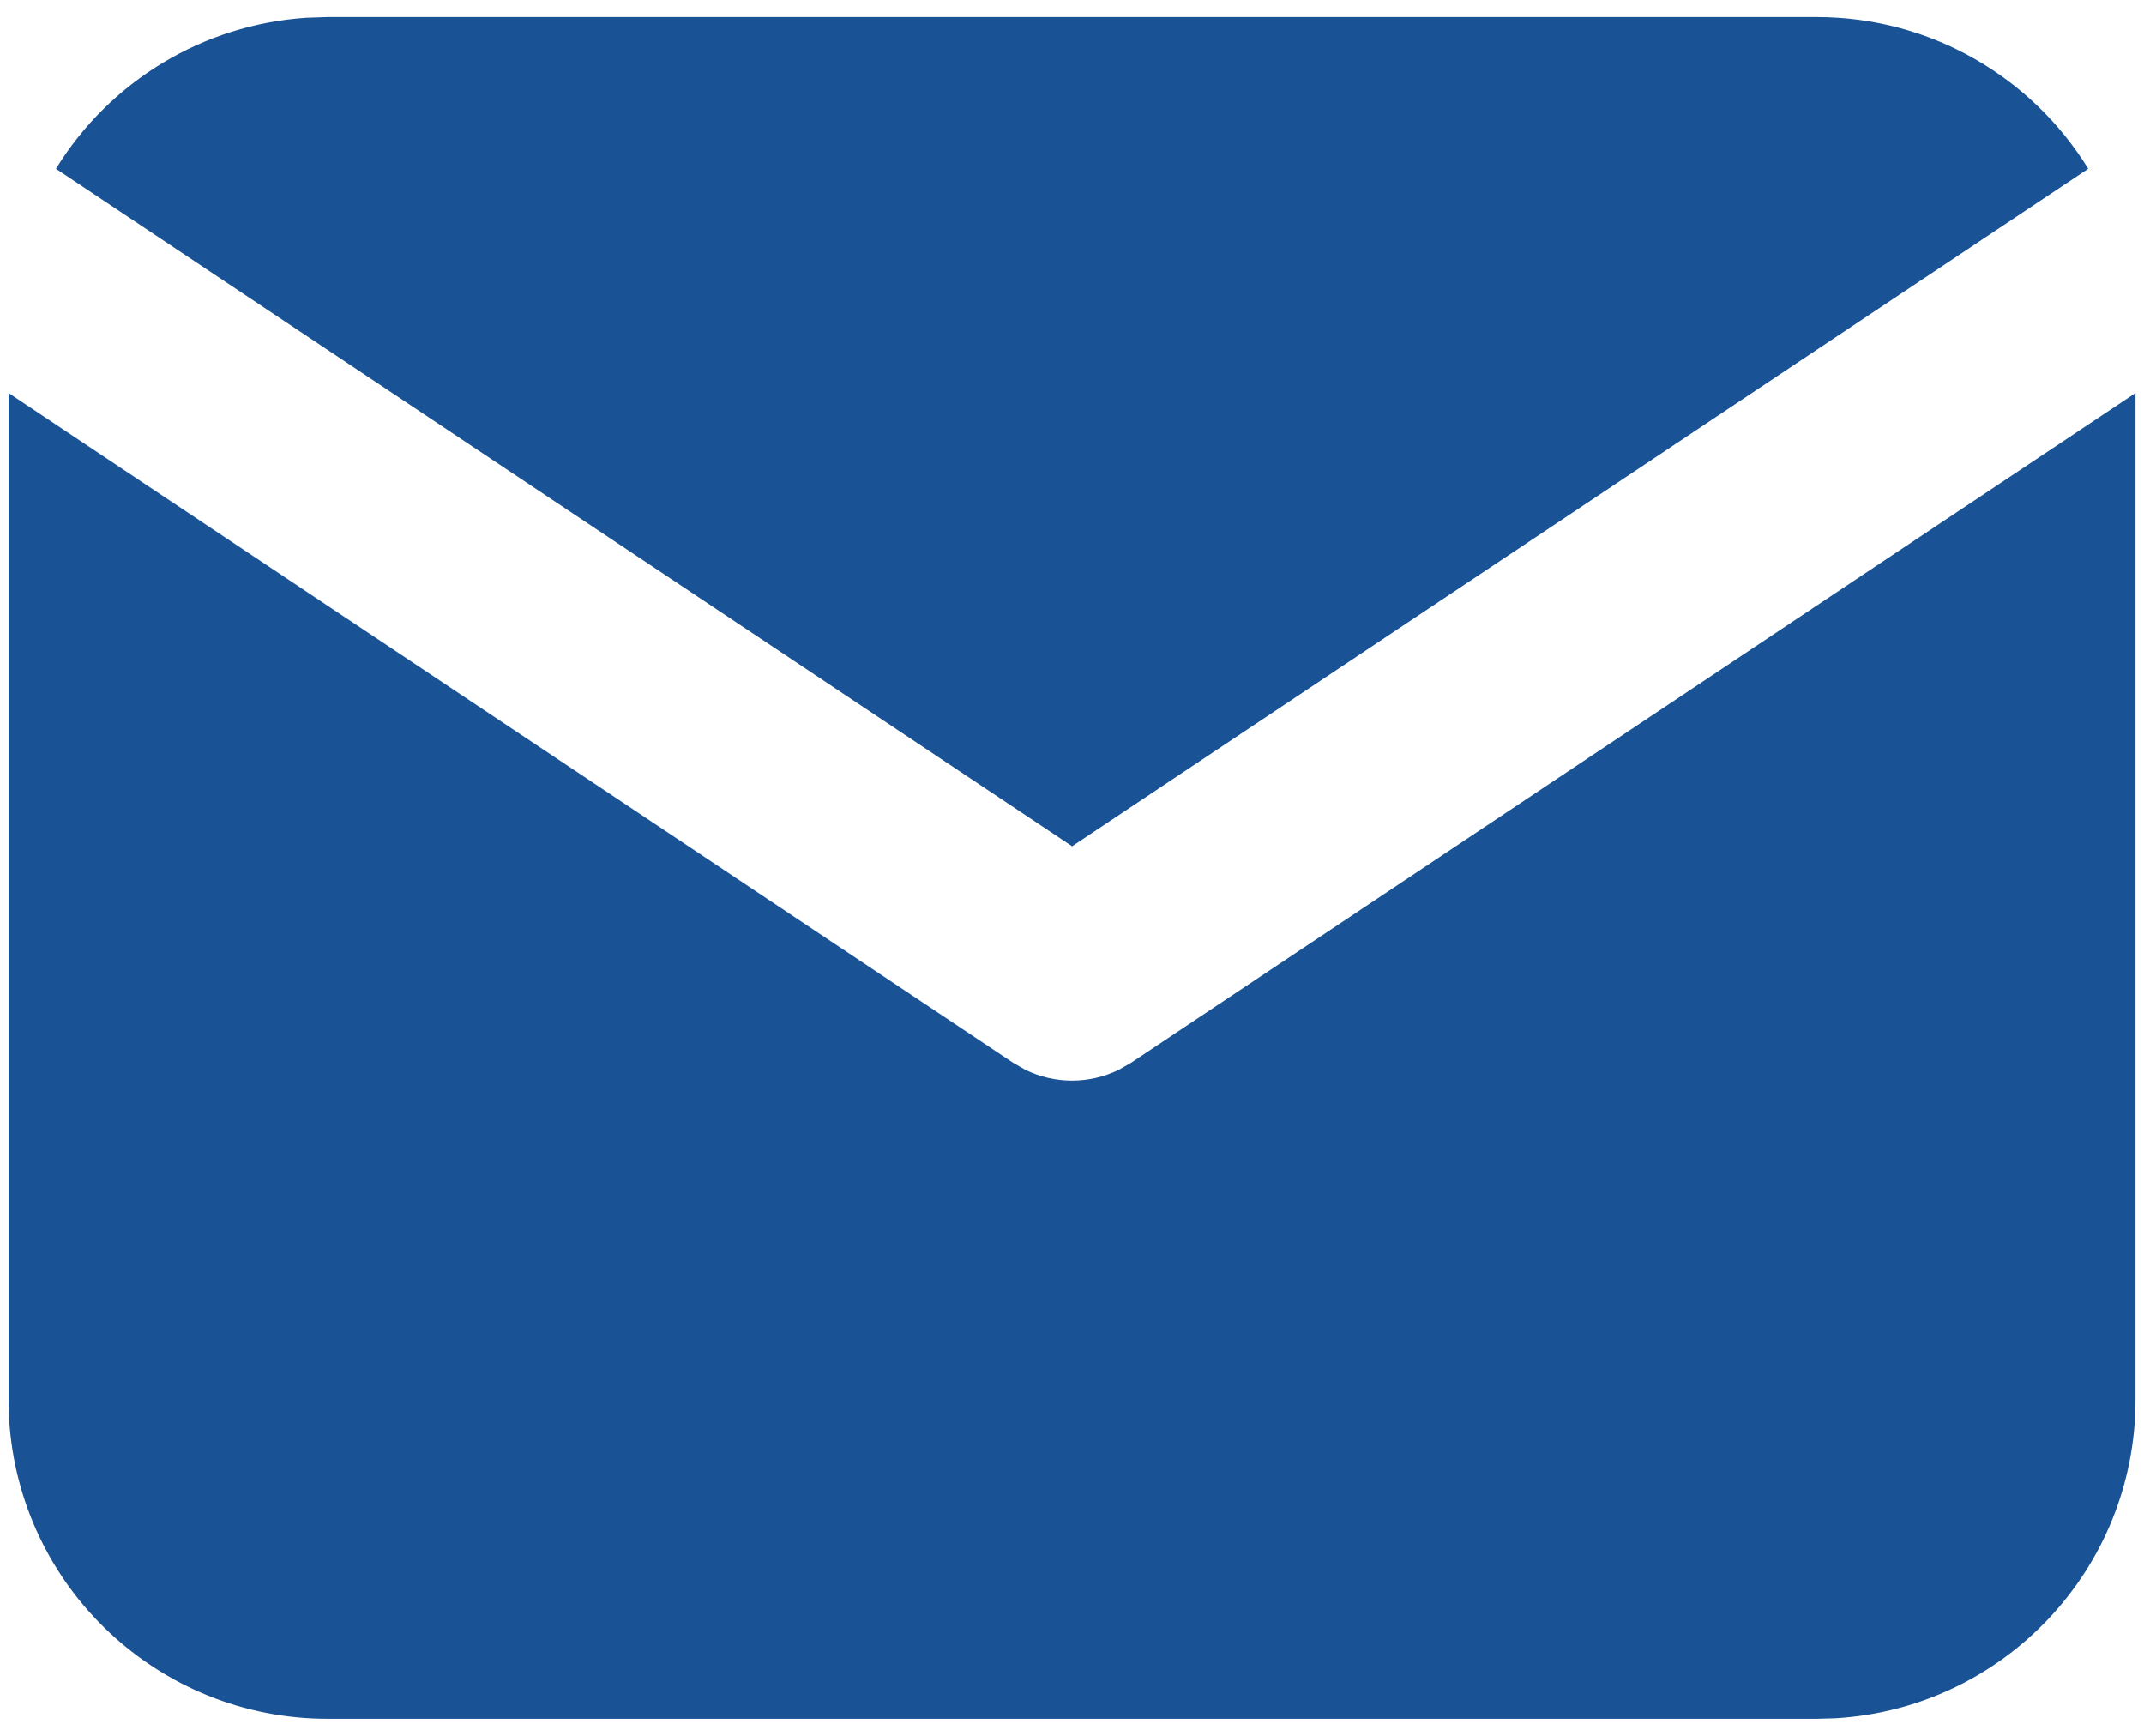 <svg width="21" height="17" viewBox="0 0 21 17" fill="none" xmlns="http://www.w3.org/2000/svg">
<path fill-rule="evenodd" clip-rule="evenodd" d="M20.454 1.653C19.904 0.76 18.917 0.167 17.792 0.167H3.209L3 0.174C1.991 0.241 1.077 0.792 0.548 1.653L10.501 8.288L20.454 1.653ZM20.917 13.708V3.849L11.079 10.408L10.958 10.477C10.669 10.618 10.332 10.618 10.043 10.477L9.923 10.408L0.084 3.849V13.708L0.089 13.892C0.186 15.543 1.554 16.833 3.209 16.833H17.792L17.976 16.828C19.628 16.731 20.917 15.363 20.917 13.708Z" fill="#195396"/>
</svg>
